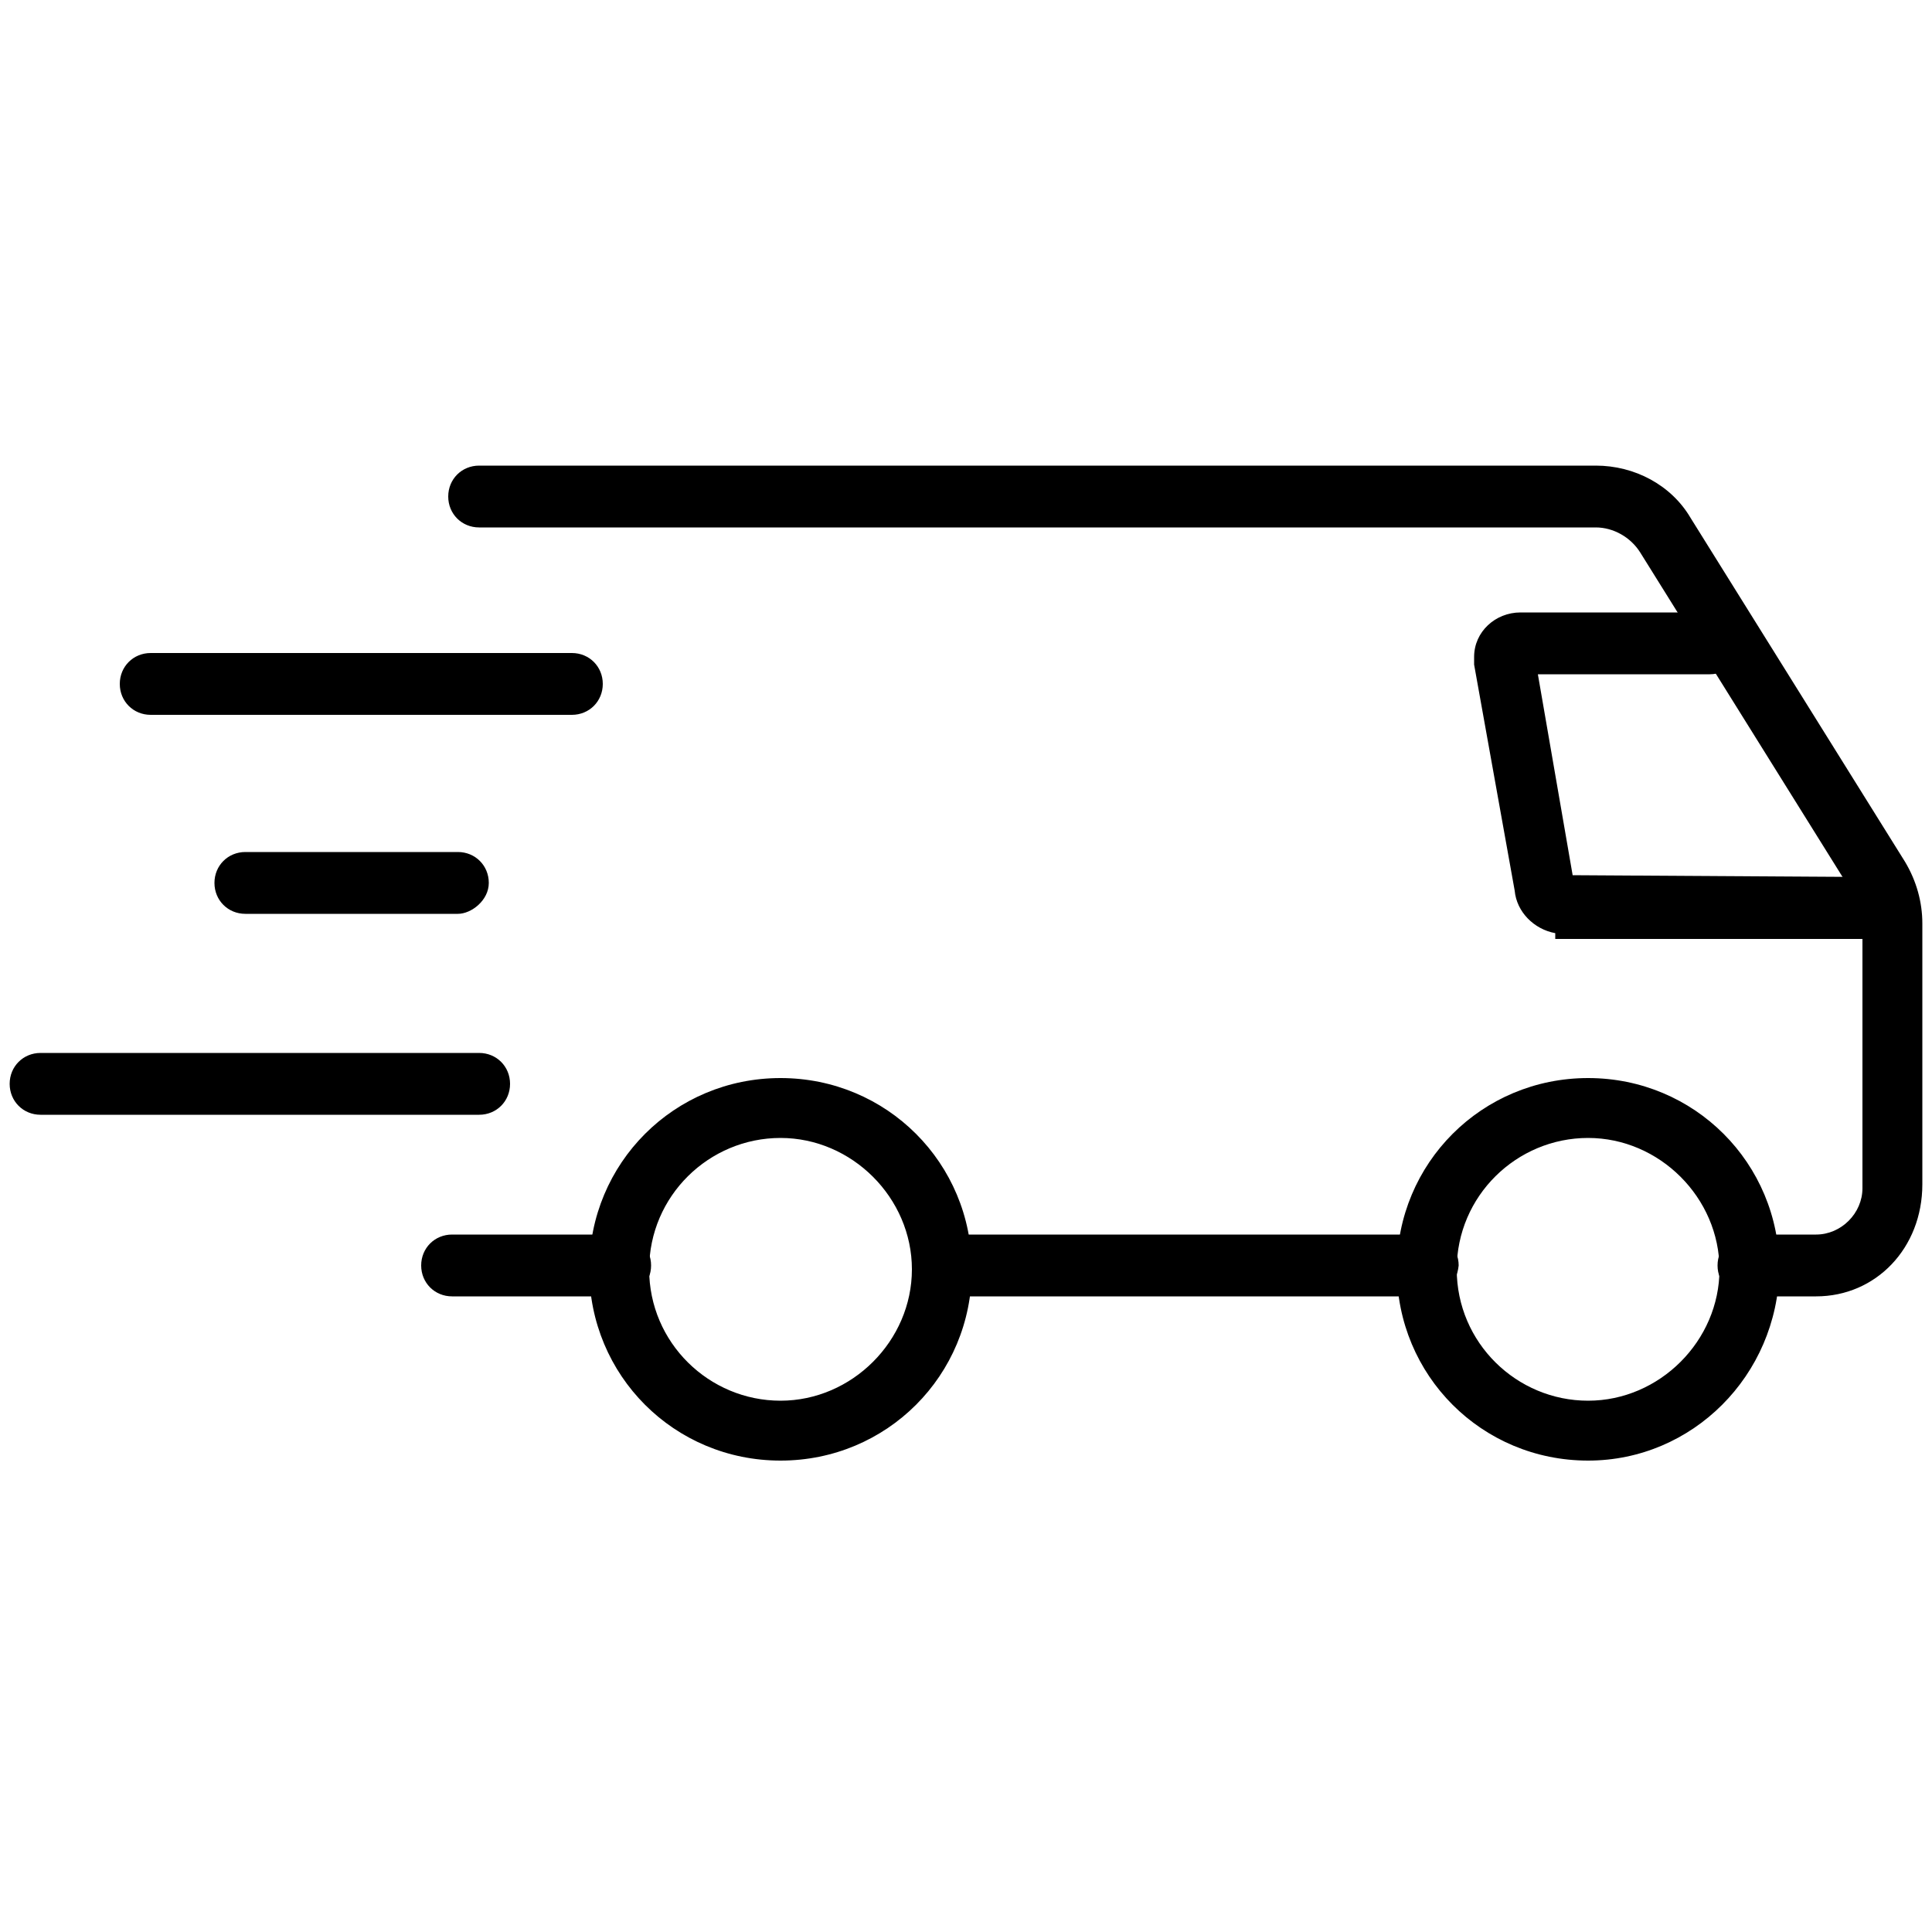 <svg xmlns="http://www.w3.org/2000/svg" xmlns:xlink="http://www.w3.org/1999/xlink" x="0px" y="0px" viewBox="0 0 100 100" style="enable-background:new 0 0 100 100;" xml:space="preserve"><g transform="translate(535 7943)">	<g>		<g>			<path d="M-502.9-7876.4h-8.7c-0.6,0-1.1-0.5-1.1-1.1s0.5-1.1,1.1-1.1h8.7c0.6,0,1.1,0.5,1.1,1.1    C-501.8-7876.8-502.3-7876.4-502.9-7876.4z"></path>			<path d="M-502.9-7875.9h-8.7c-0.9,0-1.6-0.7-1.6-1.6s0.7-1.6,1.6-1.6h8.7c0.9,0,1.6,0.7,1.6,1.6    C-501.3-7876.6-502-7875.9-502.9-7875.9z M-511.6-7878.1c-0.3,0-0.6,0.3-0.6,0.6s0.3,0.6,0.6,0.6h8.7c0.1,0,0.6,0,0.6-0.6    c0-0.3-0.3-0.6-0.6-0.6H-511.6z"></path>		</g>	</g>	<g>		<g>			<path d="M-461.1-7876.4h-25.1c-0.6,0-1.1-0.5-1.1-1.1s0.5-1.1,1.1-1.1h25.1c0.6,0,1.1,0.5,1.1,1.1    C-460.1-7876.8-460.6-7876.4-461.1-7876.4z"></path>			<path d="M-461.1-7875.9h-25.1c-0.9,0-1.6-0.7-1.6-1.6s0.7-1.6,1.6-1.6h25.1c0.9,0,1.6,0.7,1.6,1.6    C-459.6-7876.5-460.3-7875.9-461.1-7875.9z M-486.2-7878.1c-0.3,0-0.6,0.3-0.6,0.6s0.3,0.6,0.6,0.6h25.1c0.2,0,0.5-0.2,0.6-0.7    c0-0.3-0.3-0.5-0.6-0.5H-486.2z"></path>		</g>	</g>	<g>		<g>			<g>				<g>					<g>						<path d="M-441-7876.4h-3.5c-0.6,0-1.1-0.5-1.1-1.1s0.5-1.1,1.1-1.1h3.5c1.6,0,2.9-1.3,2.9-2.9v-13.5c0-0.6-0.2-1.2-0.5-1.8       l-11.1-17.8c-0.6-0.9-1.6-1.5-2.7-1.5h-57.8c-0.6,0-1.1-0.5-1.1-1.1s0.5-1.1,1.1-1.1h57.8c1.8,0,3.5,0.9,4.5,2.5l11.1,17.8       c0.5,0.9,0.8,1.9,0.8,2.9v13.5C-436-7878.6-438.2-7876.4-441-7876.4z"></path>						<path d="M-441-7875.9h-3.5c-0.9,0-1.6-0.7-1.6-1.6s0.7-1.6,1.6-1.6h3.5c1.3,0,2.4-1.1,2.4-2.4v-13.5c0-0.5-0.1-1-0.4-1.6       l-11.1-17.8c-0.5-0.8-1.4-1.3-2.3-1.3h-57.8c-0.9,0-1.6-0.7-1.6-1.6s0.7-1.6,1.6-1.6h57.8c2,0,3.9,1,4.9,2.7l11.1,17.8       c0.6,1,0.9,2.1,0.9,3.2v13.5C-435.5-7878.4-437.9-7875.9-441-7875.9z M-444.5-7878.1c-0.3,0-0.6,0.3-0.6,0.6s0.3,0.6,0.6,0.6       h3.5c2.6,0,4.5-2,4.5-4.7v-13.5c0-0.9-0.3-1.8-0.7-2.7l-11.1-17.8c-0.9-1.4-2.4-2.3-4.1-2.3h-57.8c-0.3,0-0.6,0.3-0.6,0.6       s0.3,0.6,0.6,0.6h57.8c1.2,0,2.4,0.6,3.1,1.7l11.1,17.8c0.4,0.8,0.6,1.4,0.6,2.1v13.5c0,1.9-1.5,3.4-3.4,3.4H-444.5z"></path>					</g>				</g>				<g>					<g>						<path d="M-452.8-7867.9c-5.2,0-9.4-4.2-9.4-9.4c0-5.2,4.2-9.4,9.4-9.4c5.2,0,9.4,4.2,9.4,9.4       C-443.5-7872.1-447.7-7867.9-452.8-7867.9z M-452.8-7884.6c-4,0-7.3,3.3-7.3,7.3s3.3,7.3,7.3,7.3s7.3-3.3,7.3-7.3       S-448.8-7884.6-452.8-7884.6z"></path>						<path d="M-452.8-7867.4c-5.5,0-9.9-4.4-9.9-9.9s4.4-9.9,9.9-9.9s9.9,4.4,9.9,9.9C-443-7871.8-447.4-7867.4-452.8-7867.4z        M-452.8-7886.2c-4.9,0-8.9,4-8.9,8.9s4,8.9,8.9,8.9c4.8,0,8.8-4,8.9-8.9C-443.9-7882.2-447.9-7886.2-452.8-7886.2z        M-452.8-7869.5c-4.3,0-7.8-3.5-7.8-7.8c0-4.3,3.5-7.8,7.8-7.8s7.8,3.5,7.8,7.8C-445-7873-448.5-7869.5-452.8-7869.5z        M-452.8-7884.1c-3.7,0-6.8,3-6.8,6.8c0,3.8,3.1,6.8,6.8,6.8s6.8-3.1,6.8-6.8C-446-7881-449.1-7884.1-452.8-7884.1z"></path>					</g>				</g>				<g>					<g>						<path d="M-494.6-7867.9c-5.2,0-9.4-4.2-9.4-9.4c0-5.2,4.2-9.4,9.4-9.4s9.4,4.2,9.4,9.4S-489.4-7867.9-494.6-7867.9z        M-494.6-7884.6c-4,0-7.3,3.3-7.3,7.3s3.3,7.3,7.3,7.3s7.3-3.3,7.3-7.3S-490.6-7884.6-494.6-7884.6z"></path>						<path d="M-494.6-7867.4c-5.5,0-9.9-4.4-9.9-9.9s4.4-9.9,9.9-9.9s9.9,4.4,9.9,9.9S-489.1-7867.4-494.6-7867.4z M-494.6-7886.2       c-4.9,0-8.9,4-8.9,8.9s4,8.9,8.9,8.9s8.9-4,8.9-8.9S-489.7-7886.2-494.6-7886.2z M-494.6-7869.5c-4.3,0-7.8-3.5-7.8-7.8       c0-4.3,3.5-7.8,7.8-7.8c4.3,0,7.8,3.5,7.8,7.8C-486.8-7873-490.3-7869.5-494.6-7869.5z M-494.6-7884.1c-3.7,0-6.8,3-6.8,6.8       c0,3.8,3.1,6.8,6.8,6.8s6.8-3.1,6.8-6.8C-487.8-7881-490.9-7884.1-494.6-7884.1z"></path>					</g>				</g>				<g>					<g>						<path d="M-454-7895.2c-1.1,0-2-0.8-2.1-1.8l-2.1-11.7c0-0.1,0-0.2,0-0.3c0-1,0.8-1.8,1.9-1.8l0,0h9.8c0.6,0,1.1,0.5,1.1,1.1       s-0.5,1.1-1.1,1.1h-9.5l2,11.4l16.5,0.1c0.6,0,1.1,0.5,1.1,1.1s-0.5,1.1-1.1,1.1H-454C-454-7895.2-454-7895.2-454-7895.2z        M-456.4-7908.8L-456.4-7908.8L-456.4-7908.8L-456.4-7908.8z"></path>						<path d="M-437.5-7894.4h-17v-0.3c-1.1-0.2-2-1.1-2.1-2.2l-2.1-11.7l0-0.4c0-1.3,1.1-2.3,2.4-2.3h9.8c0.9,0,1.6,0.7,1.6,1.6       s-0.7,1.6-1.6,1.6h-8.9l1.8,10.4l16.1,0.1c0.9,0,1.6,0.7,1.6,1.6S-436.6-7894.4-437.5-7894.4z M-453.5-7895.4h16       c0.3,0,0.6-0.3,0.6-0.6s-0.3-0.6-0.6-0.6l-16.9-0.1l-2.2-12.4h10.1c0.3,0,0.6-0.3,0.6-0.6s-0.3-0.6-0.6-0.6h-9.8       c-0.8,0-1.4,0.6-1.4,1.3v0.3l2.1,11.6c0.1,0.8,0.8,1.4,1.6,1.4h0.5V-7895.4z"></path>					</g>				</g>				<g>					<g>						<path d="M-505.4-7906.5h-21.8c-0.6,0-1.1-0.5-1.1-1.1s0.5-1.1,1.1-1.1h21.8c0.6,0,1.1,0.5,1.1,1.1       C-504.3-7907-504.8-7906.5-505.4-7906.5z"></path>						<path d="M-505.4-7906h-21.8c-0.9,0-1.6-0.7-1.6-1.6s0.7-1.6,1.6-1.6h21.8c0.9,0,1.6,0.7,1.6,1.6S-504.5-7906-505.4-7906z        M-527.2-7908.2c-0.3,0-0.6,0.3-0.6,0.6s0.3,0.6,0.6,0.6h21.8c0.3,0,0.6-0.3,0.6-0.6s-0.3-0.6-0.6-0.6H-527.2z"></path>					</g>				</g>				<g>					<g>						<path d="M-511.3-7896.2h-11c-0.6,0-1.1-0.5-1.1-1.1s0.5-1.1,1.1-1.1h11c0.6,0,1.1,0.5,1.1,1.1S-510.8-7896.2-511.3-7896.2z"></path>						<path d="M-511.3-7895.7h-11c-0.9,0-1.6-0.7-1.6-1.6s0.7-1.6,1.6-1.6h11c0.9,0,1.6,0.7,1.6,1.6       C-509.7-7896.4-510.6-7895.7-511.3-7895.7z M-522.3-7897.9c-0.3,0-0.6,0.3-0.6,0.6s0.3,0.6,0.6,0.6h11c0.2,0,0.6-0.3,0.6-0.6       c0-0.3-0.3-0.6-0.6-0.6H-522.3z"></path>					</g>				</g>				<g>					<g>						<path d="M-510.2-7885.8h-22.7c-0.6,0-1.1-0.5-1.1-1.1s0.5-1.1,1.1-1.1h22.7c0.6,0,1.1,0.5,1.1,1.1S-509.6-7885.8-510.2-7885.8       z"></path>						<path d="M-510.2-7885.3h-22.7c-0.9,0-1.6-0.7-1.6-1.6c0-0.9,0.7-1.6,1.6-1.6h22.7c0.9,0,1.6,0.7,1.6,1.6       C-508.6-7886-509.3-7885.3-510.2-7885.3z M-532.9-7887.5c-0.3,0-0.6,0.3-0.6,0.6s0.3,0.6,0.6,0.6h22.7c0.3,0,0.6-0.3,0.6-0.6       s-0.3-0.6-0.6-0.6H-532.9z"></path>					</g>				</g>			</g>		</g>	</g></g></svg>